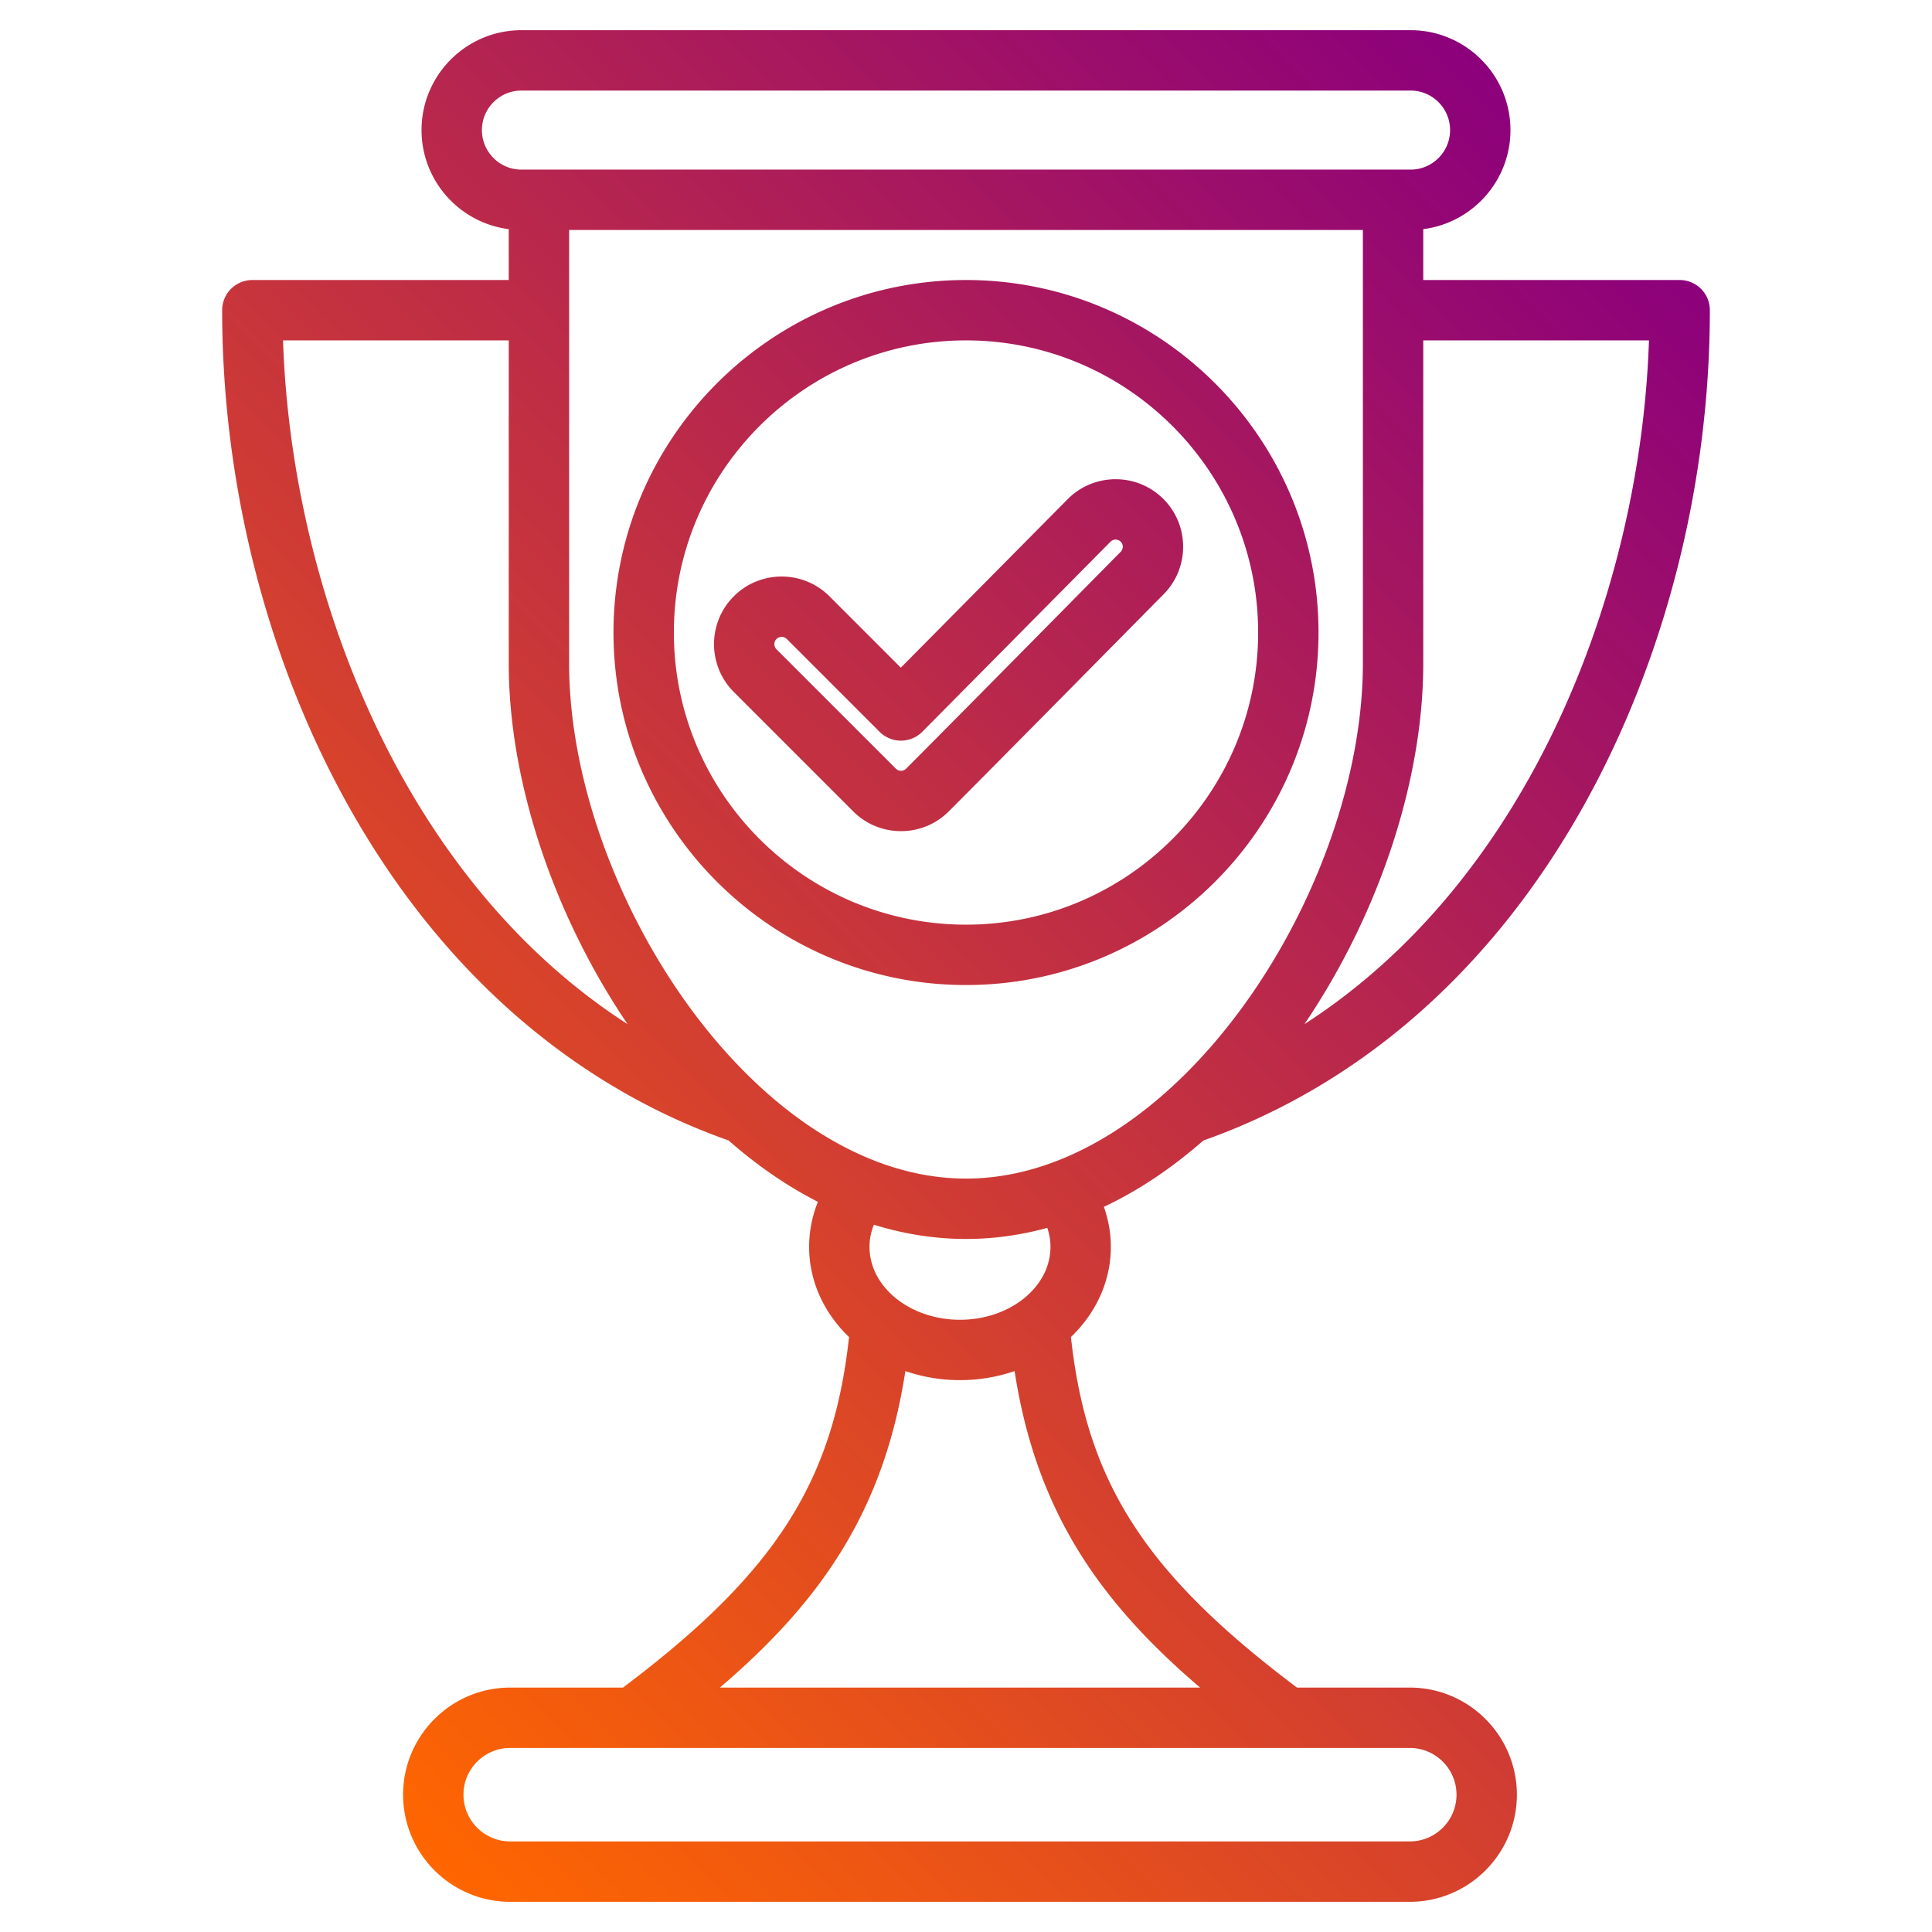 <svg id="SvgjsSvg1261" width="288" height="288" xmlns="http://www.w3.org/2000/svg" version="1.1" xmlns:xlink="http://www.w3.org/1999/xlink" xmlns:svgjs="http://svgjs.com/svgjs"><defs id="SvgjsDefs1262"></defs><g id="SvgjsG1263"><svg xmlns="http://www.w3.org/2000/svg" viewBox="0 0 512 512" width="288" height="288"><linearGradient id="a" x1="65.881" x2="444.525" y1="446.409" y2="67.764" gradientUnits="userSpaceOnUse"><stop offset="0" stop-color="#ff6600" class="stopColorfcc60e svgShape"></stop><stop offset="1" stop-color="#8c007c" class="stopColore92e29 svgShape"></stop></linearGradient><path fill="url(#a)" d="M419.438 213.977c21.725-38.679 33.689-85.475 33.689-131.769a8 8 0 0 0-8-8h-67.95v-13.48c13.014-1.659 23.109-12.796 23.109-26.253C400.287 19.877 388.411 8 373.813 8H138.187c-14.598 0-26.475 11.877-26.475 26.475 0 13.457 10.095 24.594 23.109 26.253v13.48H66.873a8 8 0 0 0-8 8c0 46.294 11.964 93.09 33.689 131.768 24.209 43.102 58.946 73.58 100.53 88.266 7.58 6.658 15.506 12.102 23.664 16.261a31.67 31.67 0 0 0-2.329 11.928c0 9.211 4.015 17.606 10.574 23.901-4.195 38.649-19.83 62.76-59.905 92.894h-29.885c-15.653 0-28.388 12.734-28.388 28.388 0 15.652 12.735 28.387 28.388 28.387H373.6c15.653 0 28.387-12.734 28.387-28.388 0-15.652-12.734-28.387-28.387-28.387h-29.886c-40.074-30.134-55.709-54.244-59.904-92.894 6.56-6.295 10.574-14.69 10.574-23.901 0-3.632-.636-7.197-1.843-10.602 9.109-4.302 17.949-10.196 26.363-17.586 41.586-14.686 76.324-45.164 100.534-88.266zM150.822 60.949h210.356v114.852c0 60.185-49.521 136.536-105.178 136.536s-105.178-76.352-105.178-136.536V60.949zm286.172 29.259c-2.187 65.678-31.194 142.495-91.305 181.198 19.786-29.234 31.489-64.568 31.489-95.605V90.208h59.816zM127.712 34.475c0-5.775 4.699-10.475 10.475-10.475h235.626c5.775 0 10.474 4.699 10.474 10.475s-4.699 10.475-10.474 10.475H138.187c-5.776-.001-10.475-4.7-10.475-10.475zM75.006 90.208h59.815v85.593c0 31.038 11.702 66.37 31.487 95.604-60.108-38.704-89.115-115.52-91.302-181.197zm310.983 385.405c0 6.83-5.557 12.387-12.387 12.387h-238.39c-6.831 0-12.388-5.557-12.388-12.388 0-6.83 5.557-12.387 12.388-12.387h238.389c6.831.001 12.388 5.557 12.388 12.388zm-67.954-28.387H190.778c26.519-22.648 43.423-46.595 49.154-83.879 4.492 1.547 9.37 2.406 14.474 2.406s9.983-.859 14.474-2.406c5.732 37.284 22.637 61.231 49.155 83.879zm-39.649-116.795c0 10.654-10.757 19.322-23.979 19.322s-23.979-8.668-23.979-19.322c0-2.007.401-3.981 1.156-5.869 8.026 2.488 16.198 3.775 24.417 3.775 7.241 0 14.446-1.002 21.546-2.939.552 1.634.839 3.326.839 5.033zm71.032-162.805c0-51.511-41.907-93.418-93.418-93.418s-93.418 41.907-93.418 93.418 41.907 93.418 93.418 93.418 93.418-41.907 93.418-93.418zm-170.836 0c0-42.688 34.729-77.418 77.418-77.418s77.418 34.729 77.418 77.418-34.73 77.418-77.418 77.418-77.418-34.73-77.418-77.418zm129.76-10.114c6.959-6.998 6.928-18.354-.07-25.314-6.999-6.96-18.355-6.928-25.327.083l-44.217 44.658-18.911-18.911c-6.989-6.988-18.363-6.988-25.354.002-6.989 6.991-6.988 18.364.001 25.353l31.631 31.631c3.386 3.386 7.888 5.25 12.677 5.25s9.291-1.864 12.676-5.25c12.339-12.339 50.214-50.755 56.894-57.502zm-68.208 46.187c-.466.466-.998.564-1.362.564s-.896-.099-1.363-.565l-31.631-31.631a1.93 1.93 0 0 1 0-2.725 1.921 1.921 0 0 1 1.365-.564c.494 0 .987.188 1.363.562l24.595 24.596a7.997 7.997 0 0 0 5.657 2.344h.02a7.997 7.997 0 0 0 5.665-2.371l49.862-50.359a1.904 1.904 0 0 1 2.688-.008 1.907 1.907 0 0 1-.004 2.7c-6.704 6.768-44.556 45.158-56.855 57.457z"></path></svg></g></svg>